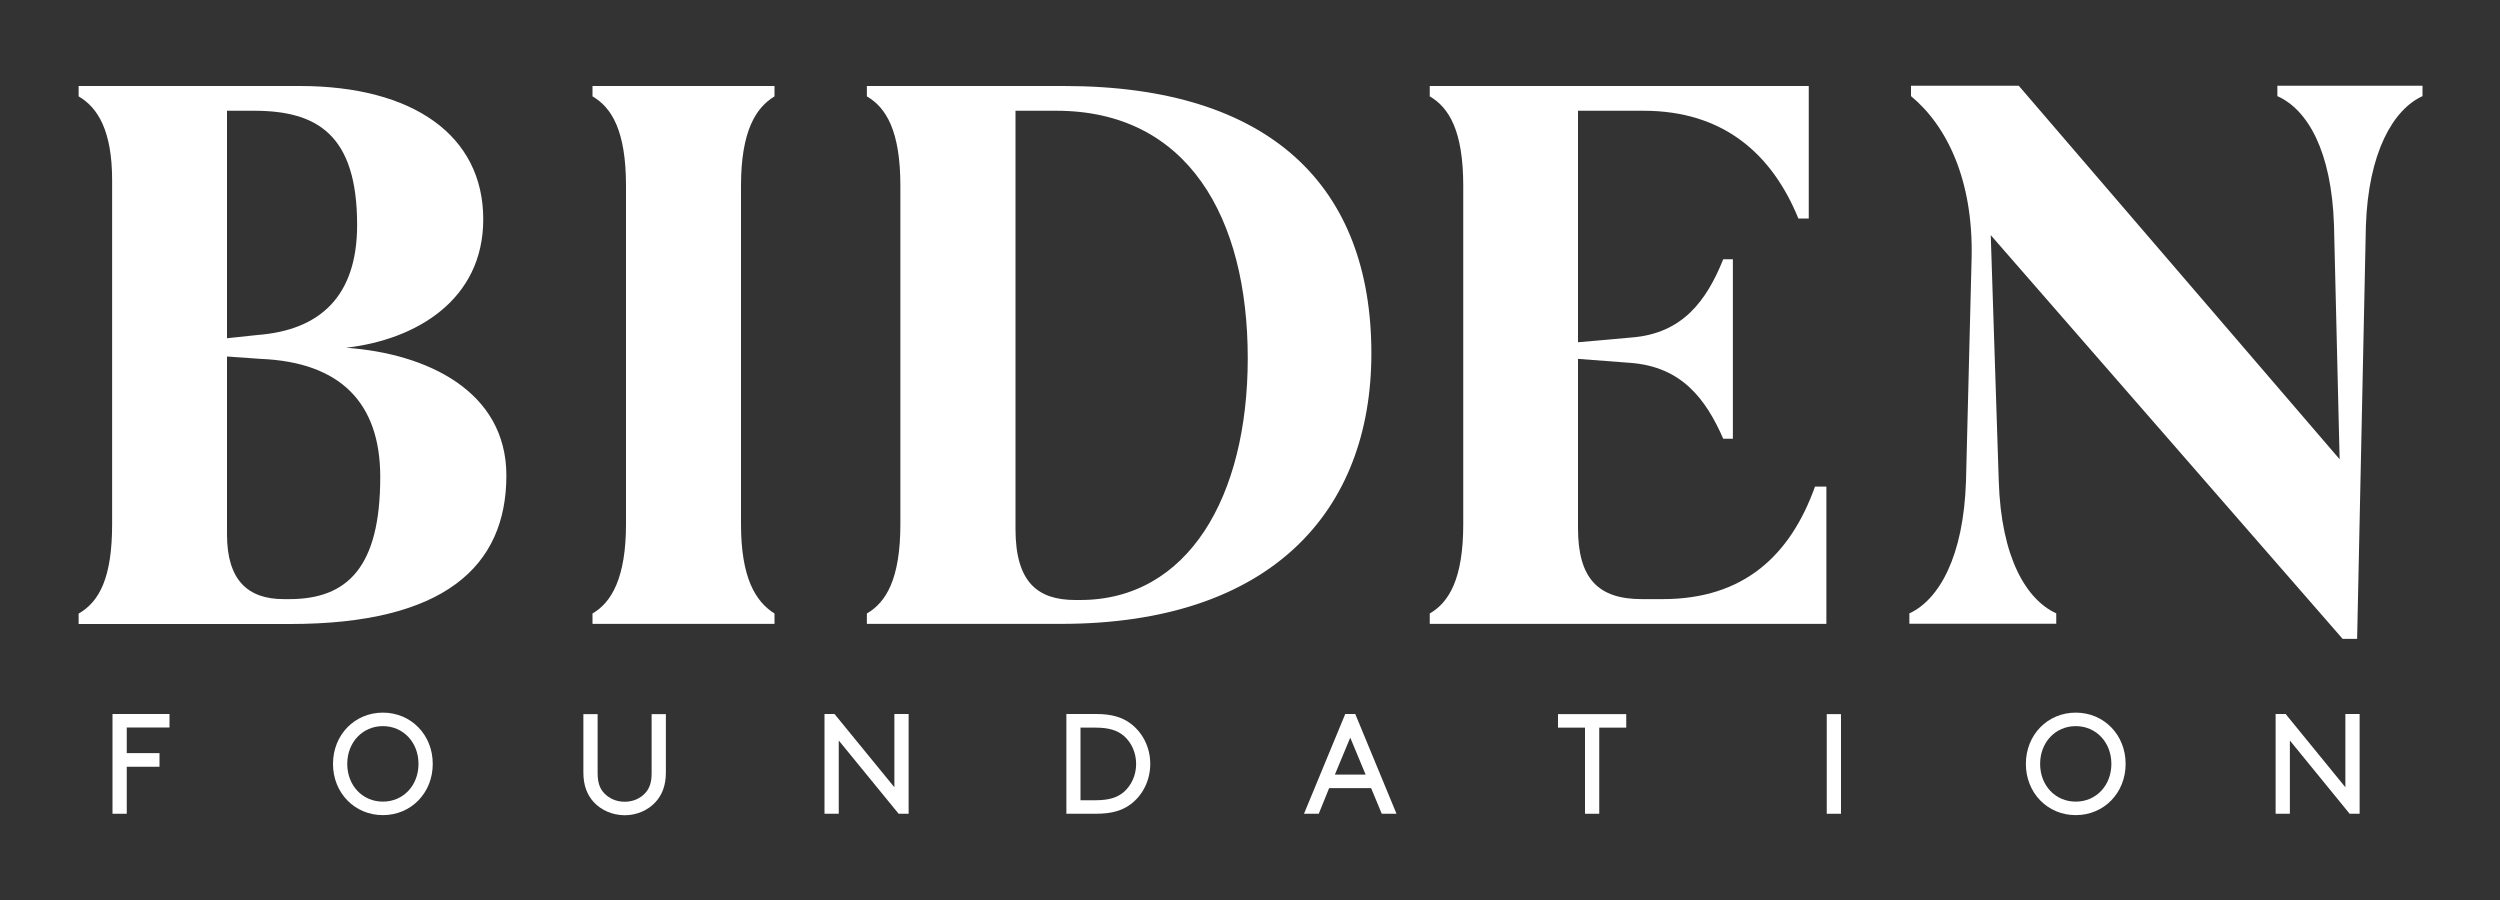 <?xml version="1.0" encoding="utf-8"?>
<!-- Generator: Adobe Illustrator 21.0.0, SVG Export Plug-In . SVG Version: 6.00 Build 0)  -->
<svg version="1.1" id="Layer_1" xmlns="http://www.w3.org/2000/svg" xmlns:xlink="http://www.w3.org/1999/xlink" x="0px" y="0px"
	 viewBox="0 0 2000 720" style="enable-background:new 0 0 2000 720;" xml:space="preserve">
<rect x="0" y="0" width="2000" height="720" fill="#333333" stroke="none"/>
<style type="text/css">
	.st0{fill:#FFFFFF;}
</style>
<g>
	<path class="st0" d="M127.6,602.6v10.8h-26.2V651H90v-79.8h45.6v10.8h-34.2v20.5H127.6z"/>
	<path class="st0" d="M306.3,570.1c22.6,0,39.9,17.8,39.9,41c0,23.2-17.3,41-39.9,41c-22.6,0-39.9-17.8-39.9-41
		C266.4,587.9,283.7,570.1,306.3,570.1z M306.3,641.3c16.3,0,28.5-12.9,28.5-30.2c0-17.2-12.2-30.2-28.5-30.2
		c-16.3,0-28.5,13-28.5,30.2C277.8,628.4,290,641.3,306.3,641.3z"/>
	<path class="st0" d="M475,641.7c-5.1-5.6-8.3-13-8.3-23.7v-46.7h11.4v47.3c0,7.5,1.8,12.2,5,15.7c4,4.4,9.9,7.1,16.6,7.1
		c6.7,0,12.6-2.6,16.6-7.1c3.2-3.5,5-8.2,5-15.7v-47.3h11.4V618c0,10.7-3.2,18.1-8.3,23.7c-6,6.5-14.9,10.5-24.7,10.5
		C489.9,652.1,481,648.2,475,641.7z"/>
	<path class="st0" d="M671,592.4V651h-11.4v-79.8h8l47.9,58.6v-58.6h11.4V651h-8L671,592.4z"/>
	<path class="st0" d="M853.1,651v-79.8H877c12.6,0,20.8,2.7,27.3,7.5c9.8,7.3,15.9,19.1,15.9,32.4c0,13.2-6,25.1-15.8,32.4
		c-6.5,4.8-14.8,7.5-27.5,7.5H853.1z M899.2,588.8c-5-4.3-11.6-6.7-22.8-6.7h-12v58.1h12c11.2,0,17.8-2.4,22.8-6.7
		c6-5.4,9.7-13.4,9.7-22.3C908.9,602.2,905.3,594.2,899.2,588.8z"/>
	<path class="st0" d="M1096.9,630.5h-33.6L1055,651h-11.8l33-79.8h8l33,79.8h-11.8L1096.9,630.5z M1067.9,619.7h24.6l-12.3-29.6
		L1067.9,619.7z"/>
	<path class="st0" d="M1246.3,571.3h54.7v10.8h-21.6V651h-11.4v-68.9h-21.6V571.3z"/>
	<path class="st0" d="M1461.4,571.3h11.4V651h-11.4V571.3z"/>
	<path class="st0" d="M1660.6,570.1c22.6,0,39.9,17.8,39.9,41c0,23.2-17.3,41-39.9,41c-22.6,0-39.9-17.8-39.9-41
		C1620.7,587.9,1638,570.1,1660.6,570.1z M1660.6,641.3c16.3,0,28.5-12.9,28.5-30.2c0-17.2-12.2-30.2-28.5-30.2
		c-16.3,0-28.5,13-28.5,30.2C1632.1,628.4,1644.3,641.3,1660.6,641.3z"/>
	<path class="st0" d="M1831.9,592.4V651h-11.4v-79.8h8l47.8,58.6v-58.6h11.4V651h-8L1831.9,592.4z"/>
	<path class="st0" d="M405.1,380.4c0,72.8-49.8,118.8-173,118.8h-78.5H62.9v-8.3c16.6-9.6,26.8-28.7,26.8-71.5V144.1
		c0-39.6-11.5-58.1-26.8-67v-8.3h118.8h58.1c90.7,0,146.8,39.6,146.8,106.6c0,64.5-53.6,96.4-109.8,102.8
		C341.2,282.7,405.1,312.7,405.1,380.4z M181.6,88.6v182l24.3-2.6c49.8-3.8,79.8-30.6,79.8-88.1c0-72.1-31.9-91.3-82.4-91.3H181.6z
		 M304.2,381.6c0-59.4-31.9-91.9-95.8-94.5l-26.8-1.9v142.4c0,36.4,16.6,51.7,45.3,51.7h4.5C278,479.3,304.2,453.8,304.2,381.6z"/>
	<path class="st0" d="M619.6,490.8v8.3H474v-8.3c15.3-8.9,26.8-28.7,26.8-71.5V148.6c0-44.1-11.5-62.6-26.8-71.5v-8.3h145.6v8.3
		c-14.7,8.9-26.8,27.4-26.8,71.5v270.7C592.8,462.1,604.3,481.2,619.6,490.8z"/>
	<path class="st0" d="M1097.1,282.7c0,126.4-80.4,216.4-248.4,216.4h-57.5h-97.7v-8.3c15.3-8.9,26.8-27.5,26.8-71.5V148.6
		c0-44.1-11.5-62.6-26.8-71.5v-8.3h118.8h38.9C1017.3,68.8,1097.1,149.9,1097.1,282.7z M998.2,286.5c0-112.4-47.9-197.9-153.2-197.9
		h-32.6v334.6c0,42.8,17.9,56.8,47.9,56.8h3.8C950.3,480,998.2,397.6,998.2,286.5z"/>
	<path class="st0" d="M1461.1,389.3v109.8h-227.3h-90v-8.3c15.3-8.9,26.8-27.5,26.8-71.5V148.6c0-44.1-11.5-62.6-26.8-71.5v-8.3
		h118.8H1447v106h-8.3c-21.1-51.7-60-86.2-123.9-86.2h-52.4v185.2l42.8-3.8c40.9-3.2,60-29.4,73.4-62.6h7.7V351h-7.7
		c-14-31.9-33.2-57.5-74.1-60.7l-42.1-3.2v135.4c0,40.2,16,56.8,51.1,56.8h16.6c65.1,0,102.2-35.1,121.9-90H1461.1z"/>
	<path class="st0" d="M1874.2,511.2l-281.6-323.1l6.4,196.6c1.9,61.9,22.3,95.1,46,106v8.3h-117.5v-8.3
		c23.6-10.9,43.4-45.3,45.3-106l4.5-178.8c1.3-61.9-19.8-105.3-48.5-129v-8.3h86.2l256.7,298.8l-4.5-187.1
		c-1.9-59.4-21.1-92.6-45.3-103.4v-8.3H1938v8.3c-23.6,10.8-43.4,45.3-45.3,104.1l-7,330.1H1874.2z"/>
</g>
</svg>
